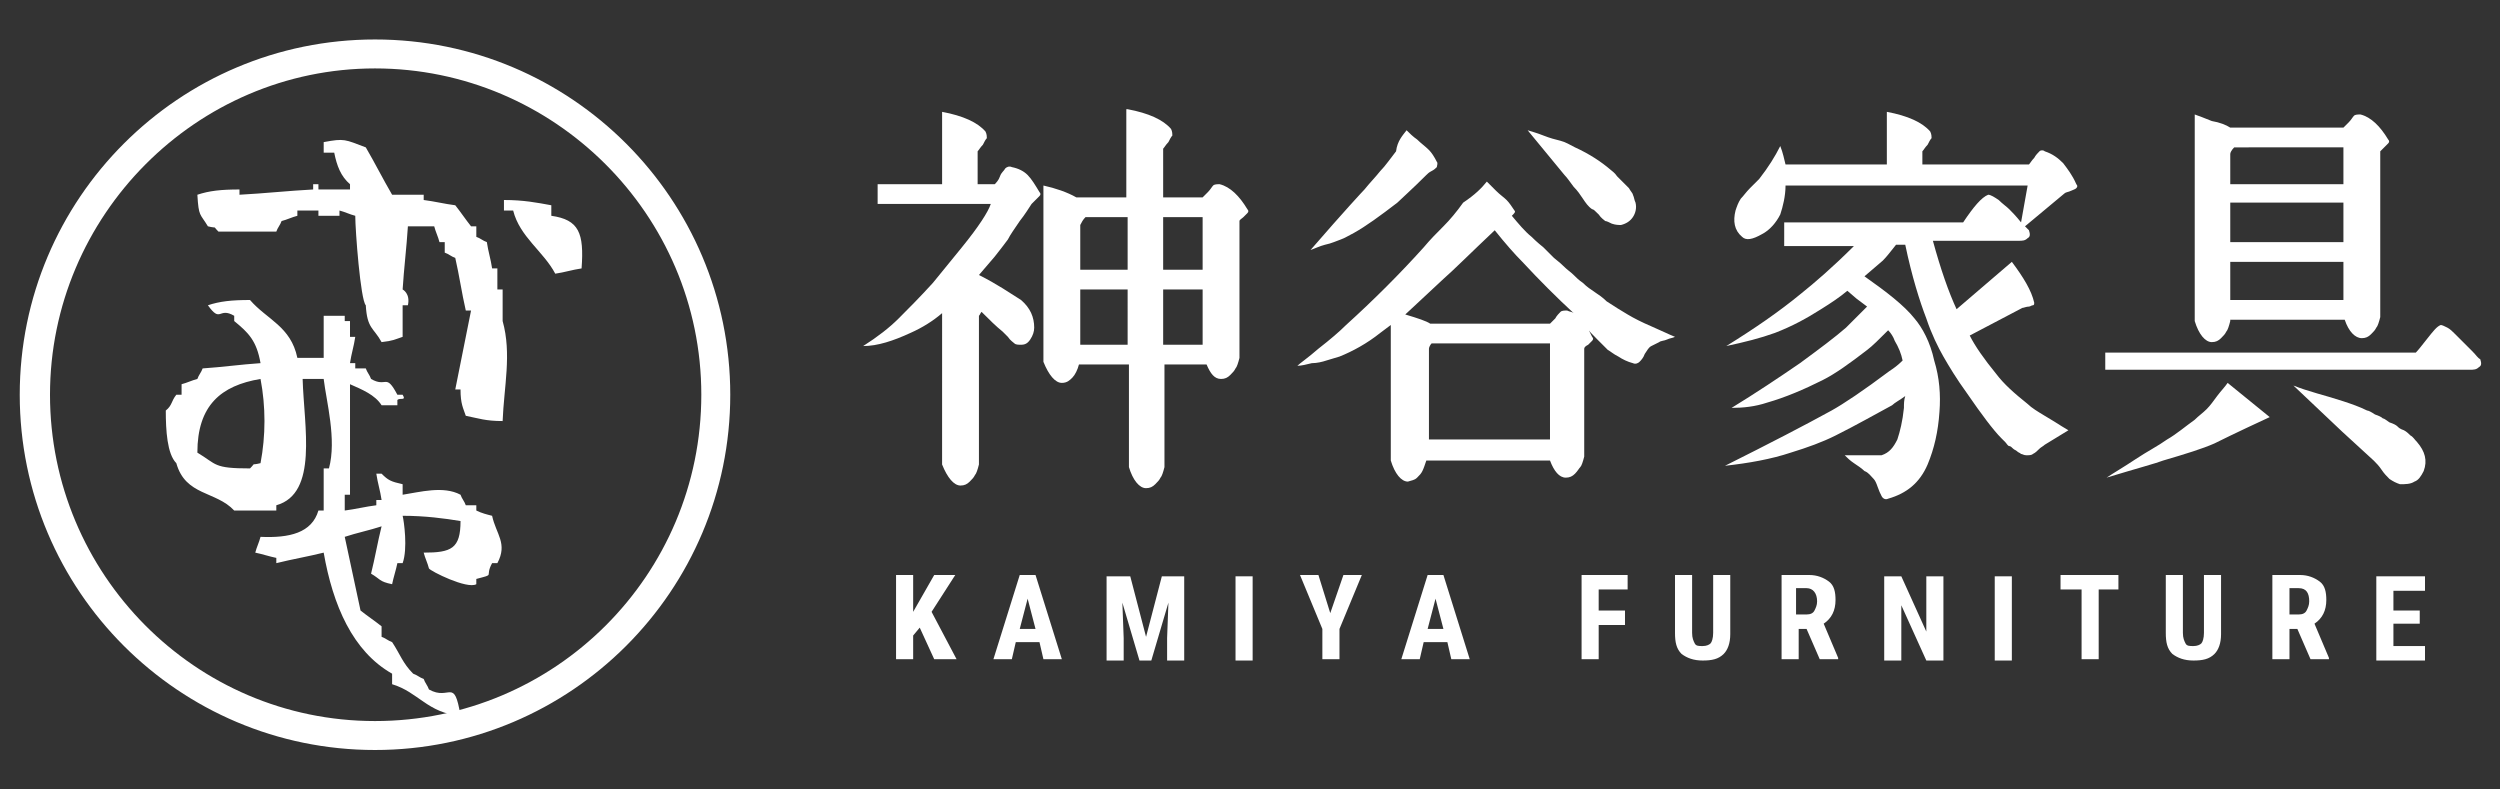<?xml version="1.0" encoding="utf-8"?>
<!-- Generator: Adobe Illustrator 25.4.6, SVG Export Plug-In . SVG Version: 6.00 Build 0)  -->
<svg version="1.1" id="レイヤー_1" xmlns="http://www.w3.org/2000/svg" xmlns:xlink="http://www.w3.org/1999/xlink" x="0px"
	 y="0px" width="190px" height="60px" viewBox="0 0 190 60" style="enable-background:new 0 0 190 60;" xml:space="preserve">
<rect x="0" y="0" width="190" height="60" fill="#333333" stroke="none"/>
<style type="text/css">
	.st0{fill:#FFFFFF;}
	.st1{clip-path:url(#SVGID_00000163030500931815422860000009187242500864022148_);}
	.st2{fill-rule:evenodd;clip-rule:evenodd;fill:#FFFFFF;}
</style>
<g>
	<g>
		<g>
			<path class="st0" d="M75.3,15.5h-8.6V14h4.9V8.5c1.6,0.3,2.7,0.8,3.3,1.5c0.1,0.2,0.1,0.4,0.1,0.5c-0.1,0.1-0.2,0.3-0.3,0.5
				c-0.2,0.2-0.3,0.4-0.4,0.5V14h1.3c0.1-0.1,0.3-0.3,0.4-0.6s0.3-0.4,0.4-0.6c0.1-0.1,0.3-0.2,0.5-0.1c0.5,0.1,0.9,0.3,1.2,0.6
				c0.3,0.3,0.6,0.8,0.9,1.3c0.1,0.1,0.1,0.2,0,0.3c-0.1,0.1-0.2,0.2-0.3,0.3c-0.1,0.1-0.2,0.2-0.3,0.3c-0.2,0.3-0.5,0.8-0.9,1.3
				c-0.4,0.6-0.7,1-0.9,1.4c-0.3,0.4-0.6,0.8-1,1.3l-1.2,1.4c1.4,0.7,2.4,1.4,3.2,1.9c0.7,0.6,1,1.3,1,2.1c0,0.3-0.1,0.6-0.3,0.9
				c-0.2,0.3-0.4,0.4-0.7,0.4c-0.2,0-0.4,0-0.5-0.1c-0.1-0.1-0.3-0.2-0.5-0.5c-0.2-0.2-0.3-0.3-0.4-0.4c-0.5-0.4-1-0.9-1.5-1.4
				l-0.1-0.1c-0.1,0.1-0.1,0.2-0.2,0.3v11.3c-0.1,0.4-0.2,0.7-0.3,0.8c-0.1,0.2-0.2,0.3-0.4,0.5c-0.2,0.2-0.4,0.3-0.7,0.3
				c-0.5,0-1-0.6-1.4-1.6V23.8c-0.7,0.6-1.5,1.1-2.4,1.5c-1.3,0.6-2.5,1-3.6,1c1.1-0.7,2-1.4,2.7-2.1c0.7-0.7,1.6-1.6,2.6-2.7
				l2.2-2.7C74.4,17.2,75.1,16.1,75.3,15.5z M85.7,8.3c1.6,0.3,2.7,0.8,3.3,1.5c0.1,0.2,0.1,0.4,0.1,0.5c-0.1,0.1-0.2,0.3-0.3,0.5
				c-0.2,0.2-0.3,0.4-0.4,0.5V15h3c0.1-0.1,0.2-0.2,0.4-0.4s0.3-0.4,0.4-0.5c0.1-0.1,0.3-0.1,0.5-0.1c0.8,0.2,1.5,0.9,2.1,1.9
				c0.1,0.1,0.1,0.2,0,0.3s-0.2,0.2-0.3,0.3c-0.1,0.1-0.3,0.2-0.3,0.3v10.4c-0.1,0.4-0.2,0.7-0.3,0.8c-0.1,0.2-0.2,0.3-0.4,0.5
				c-0.2,0.2-0.4,0.3-0.7,0.3c-0.5,0-0.8-0.4-1.1-1.1h-3.2v7.8c-0.1,0.4-0.2,0.7-0.3,0.8c-0.1,0.2-0.2,0.3-0.4,0.5s-0.4,0.3-0.7,0.3
				c-0.5,0-1-0.6-1.3-1.6v-7.8H82c-0.1,0.4-0.3,0.8-0.5,1c-0.2,0.2-0.4,0.4-0.8,0.4c-0.5,0-1-0.6-1.4-1.6V14.1
				c0.9,0.2,1.8,0.5,2.5,0.9h3.8V8.3z M82.5,16.5c-0.2,0.2-0.3,0.4-0.4,0.6v3.4h3.6v-4H82.5z M82.1,22v4.2h3.6V22H82.1z M88.4,16.5
				v4h3v-4H88.4z M91.4,22h-3v4.2h3V22z"/>
			<path class="st0" d="M113,13.8c0.2,0.2,0.4,0.4,0.7,0.7c0.3,0.3,0.6,0.5,0.8,0.7c0.2,0.2,0.4,0.5,0.6,0.8c0.1,0.1,0,0.2-0.2,0.4
				c0.5,0.6,1,1.2,1.5,1.6c0.1,0.1,0.4,0.4,0.9,0.8c0.4,0.4,0.7,0.7,0.8,0.8c0.1,0.1,0.4,0.3,0.7,0.6c0.3,0.3,0.6,0.5,0.8,0.7
				c0.2,0.2,0.4,0.4,0.7,0.6c0.3,0.3,0.6,0.5,0.9,0.7c0.3,0.2,0.6,0.4,0.9,0.7c0.6,0.4,1.1,0.7,1.6,1c0.5,0.3,1.1,0.6,1.8,0.9
				c0.7,0.3,1.3,0.6,1.8,0.8c-0.2,0.1-0.4,0.1-0.6,0.2c-0.2,0.1-0.5,0.1-0.6,0.2c-0.2,0.1-0.4,0.2-0.6,0.3c-0.2,0.1-0.3,0.3-0.5,0.6
				c-0.1,0.3-0.3,0.5-0.4,0.6s-0.3,0.2-0.5,0.1c-0.4-0.1-0.8-0.3-1.1-0.5c-0.4-0.2-0.6-0.4-0.8-0.5c-0.1-0.1-0.4-0.4-0.8-0.8
				s-0.7-0.7-0.7-0.8c0.1,0.2,0.2,0.4,0.3,0.6c0.1,0.1,0.1,0.2,0,0.3c-0.1,0.1-0.2,0.2-0.3,0.3c-0.2,0.1-0.3,0.2-0.3,0.3v8.2
				c-0.1,0.4-0.2,0.7-0.3,0.8s-0.2,0.3-0.4,0.5c-0.2,0.2-0.4,0.3-0.7,0.3c-0.5,0-0.9-0.5-1.2-1.3h-9.4c-0.1,0.3-0.2,0.6-0.3,0.8
				c-0.1,0.2-0.2,0.3-0.4,0.5c-0.2,0.2-0.4,0.2-0.7,0.3c-0.5,0-1-0.6-1.3-1.6V24.7l-0.8,0.6c-1,0.8-2.1,1.4-3.1,1.8
				c-0.3,0.1-0.7,0.2-1,0.3s-0.7,0.2-1.1,0.2c-0.4,0.1-0.8,0.2-1.1,0.2c0.2-0.2,0.8-0.6,1.6-1.3c0.9-0.7,1.6-1.3,2.1-1.8
				c2.1-1.9,4.1-3.9,5.9-5.9c0.5-0.6,1-1.1,1.5-1.6s1-1.1,1.5-1.8C112.1,14.8,112.6,14.3,113,13.8z M106.9,9.9
				c0.2,0.2,0.5,0.5,0.8,0.7c0.3,0.3,0.6,0.5,0.9,0.8c0.2,0.2,0.4,0.5,0.6,0.9c0.1,0.1,0,0.3,0,0.4c-0.1,0.1-0.2,0.2-0.4,0.3
				s-0.3,0.2-0.4,0.3c-1.1,1.1-1.9,1.8-2.2,2.1c-1.3,1-2.4,1.8-3.3,2.3c-0.4,0.2-0.7,0.4-1,0.5c-0.3,0.1-0.7,0.3-1.2,0.4
				c-0.4,0.1-0.8,0.3-1.1,0.4c2.6-3,4-4.5,4.1-4.6c0.4-0.5,0.8-0.9,1.2-1.4c0.4-0.4,0.8-1,1.2-1.5C106.2,10.7,106.6,10.3,106.9,9.9z
				 M106.8,23.9c1,0.3,1.6,0.5,1.9,0.7h9.1c0.1-0.1,0.2-0.2,0.4-0.4c0.1-0.2,0.3-0.4,0.4-0.5c0.1-0.1,0.3-0.1,0.5-0.1
				c0.2,0.1,0.4,0.1,0.5,0.2c-1.3-1.2-2.6-2.5-3.9-3.9c-0.6-0.6-1.3-1.4-2.1-2.4c-1.8,1.7-3.1,3-3.9,3.7
				C108,22.8,107,23.7,106.8,23.9z M108.8,26.1c-0.1,0.1-0.2,0.3-0.2,0.4v6.9h9.2v-7.3H108.8z M118.9,13.3l-2.8-3.4
				c0.3,0.1,0.7,0.2,1.2,0.4s0.9,0.3,1.3,0.4c0.4,0.1,0.7,0.3,1.1,0.5c1.1,0.5,2,1.1,2.7,1.7c0.1,0.1,0.3,0.2,0.5,0.5
				c0.2,0.2,0.4,0.4,0.5,0.5s0.2,0.2,0.4,0.4c0.1,0.2,0.3,0.4,0.3,0.5c0.1,0.2,0.1,0.4,0.2,0.6c0.1,0.4,0,0.8-0.2,1.1
				c-0.2,0.3-0.5,0.5-0.9,0.6c-0.2,0-0.4,0-0.7-0.1c-0.2-0.1-0.4-0.2-0.5-0.2c-0.1-0.1-0.3-0.2-0.5-0.5c-0.3-0.3-0.4-0.4-0.5-0.4
				c-0.3-0.2-0.5-0.5-0.7-0.8c-0.2-0.3-0.4-0.6-0.7-0.9C119.3,13.8,119.1,13.5,118.9,13.3z"/>
			<path class="st0" d="M135.6,16.9h13.6c0.8-1.2,1.4-1.9,1.9-2.1c0.2,0,0.5,0.2,0.8,0.4c0.3,0.3,0.6,0.5,0.8,0.7
				c0.2,0.2,0.5,0.5,0.9,1l0.5-2.8h-18.4c0,0.8-0.2,1.6-0.4,2.2c-0.3,0.6-0.8,1.2-1.4,1.5c-0.7,0.4-1.2,0.5-1.5,0.2
				c-0.6-0.5-0.7-1.2-0.5-2c0.1-0.3,0.2-0.6,0.4-0.9c0.2-0.2,0.4-0.5,0.7-0.8s0.5-0.5,0.7-0.7c0.7-0.9,1.2-1.7,1.6-2.5
				c0.2,0.5,0.3,1,0.4,1.4h7.7v-4c1.6,0.3,2.7,0.8,3.3,1.5c0.1,0.2,0.1,0.4,0.1,0.5c-0.1,0.1-0.2,0.3-0.3,0.5
				c-0.2,0.2-0.3,0.4-0.4,0.5v1h8.1c0.1-0.1,0.2-0.3,0.4-0.5c0.1-0.2,0.3-0.4,0.4-0.5s0.3-0.1,0.4,0c0.6,0.2,1,0.5,1.4,0.9
				c0.3,0.4,0.7,0.9,1,1.6c0.1,0.1,0.1,0.2,0,0.3s-0.2,0.1-0.4,0.2c-0.2,0.1-0.4,0.1-0.5,0.2l-3,2.5l0.3,0.3
				c0.1,0.3,0.1,0.5-0.1,0.6c-0.2,0.2-0.4,0.2-0.7,0.2h-6.5c0.6,2.2,1.2,3.9,1.8,5.2l4.2-3.6c0.9,1.2,1.5,2.2,1.7,3.1
				c0,0.1,0,0.2-0.1,0.2c-0.1,0-0.2,0.1-0.3,0.1c-0.2,0-0.4,0.1-0.5,0.1l-4,2.1c0.4,0.8,1.1,1.8,2,2.9c0.6,0.8,1.4,1.5,2.4,2.3
				c0.3,0.3,0.8,0.6,1.3,0.9c0.5,0.3,1,0.6,1.3,0.8l0.5,0.3l-1.8,1.1c-0.1,0.1-0.3,0.2-0.4,0.3c-0.2,0.2-0.3,0.3-0.5,0.4
				c-0.1,0.1-0.3,0.1-0.5,0.1s-0.3-0.1-0.4-0.1c-0.1-0.1-0.2-0.1-0.3-0.2c-0.1-0.1-0.2-0.1-0.3-0.2c-0.1-0.1-0.2-0.2-0.3-0.2
				s-0.2-0.2-0.3-0.3c-0.2-0.2-0.3-0.3-0.3-0.3c-0.6-0.6-1.5-1.8-2.6-3.4c-0.8-1.1-1.4-2.1-1.8-2.8s-0.9-1.7-1.3-2.9
				c-0.5-1.3-1.1-3.2-1.6-5.6h-0.7c-0.4,0.5-0.7,0.9-1,1.2l-1.4,1.2c1.7,1.2,3,2.2,3.8,3.2c0.6,0.7,1.2,1.8,1.5,3.2
				c0.4,1.3,0.5,2.6,0.4,3.9c-0.1,1.5-0.4,2.8-0.9,4c-0.6,1.4-1.6,2.2-3,2.6c-0.2,0.1-0.4,0-0.5-0.2c-0.1-0.2-0.2-0.4-0.3-0.7
				s-0.2-0.5-0.3-0.6c-0.2-0.2-0.4-0.5-0.7-0.6c-0.2-0.2-0.5-0.4-0.8-0.6s-0.5-0.4-0.7-0.6h2.8c0.6-0.2,0.9-0.6,1.2-1.2
				c0.2-0.6,0.4-1.4,0.5-2.4c0-0.3,0-0.6,0.1-0.9c-0.4,0.3-0.8,0.5-1,0.7c-1.3,0.7-2.7,1.5-4.3,2.3c-1,0.5-2.1,0.9-3.4,1.3
				c-1.5,0.5-3.2,0.8-5,1c3.4-1.7,6.1-3.1,8.1-4.2c0.9-0.5,2.4-1.5,4.4-3c0.3-0.2,0.6-0.4,1-0.8c-0.1-0.5-0.3-1-0.6-1.5
				c-0.1-0.3-0.3-0.6-0.5-0.8c-0.7,0.7-1.2,1.2-1.6,1.5c-1.3,1-2.4,1.8-3.4,2.3c-1.4,0.7-2.8,1.3-4.2,1.7c-0.9,0.3-1.8,0.4-2.7,0.4
				c1.8-1.1,3.6-2.3,5.2-3.4c1.5-1.1,2.7-2,3.5-2.7c0.4-0.4,0.9-0.9,1.6-1.6l-0.8-0.6l-0.7-0.6c-0.6,0.5-1.2,0.9-2,1.4
				c-1.1,0.7-2.2,1.3-3.5,1.8c-1.1,0.4-2.3,0.7-3.7,1c2.1-1.3,4-2.6,5.7-4c1-0.8,2.4-2,4-3.6h-5.3V16.9z"/>
			<path class="st0" d="M159.9,26.8h23.7c0.2-0.2,0.5-0.6,0.9-1.1s0.7-0.9,1-1c0.1,0,0.3,0.1,0.5,0.2c0.2,0.1,0.4,0.3,0.6,0.5
				c0.2,0.2,0.4,0.4,0.6,0.6c0.2,0.2,0.4,0.4,0.7,0.7c0.3,0.3,0.4,0.5,0.6,0.6c0.1,0.3,0.1,0.5-0.1,0.6c-0.2,0.2-0.4,0.2-0.7,0.2
				h-27.7V26.8z M169.3,29.1l3.2,2.6c-2.6,1.2-4,1.9-4.2,2c-0.9,0.4-2.2,0.8-3.9,1.3c-0.5,0.2-2,0.6-4.3,1.3
				c0.6-0.4,1.3-0.8,2.2-1.4s1.7-1,2.4-1.5c0.7-0.4,1.4-1,2.1-1.5c0.3-0.3,0.6-0.5,0.9-0.8s0.5-0.6,0.8-1
				C168.8,29.7,169.1,29.4,169.3,29.1z M169.5,9.7h8.6c0.1-0.1,0.2-0.2,0.4-0.4s0.3-0.4,0.4-0.5c0.1-0.1,0.3-0.1,0.5-0.1
				c0.8,0.2,1.5,0.9,2.1,1.9c0.1,0.1,0.1,0.2,0,0.3c-0.1,0.1-0.2,0.2-0.3,0.3c-0.1,0.1-0.2,0.2-0.3,0.3v12.6
				c-0.1,0.4-0.2,0.7-0.3,0.8c-0.1,0.2-0.2,0.3-0.4,0.5c-0.2,0.2-0.4,0.3-0.7,0.3c-0.5,0-1-0.5-1.3-1.4h-8.7v0.1
				c-0.1,0.4-0.2,0.7-0.3,0.8c-0.1,0.2-0.2,0.3-0.4,0.5c-0.2,0.2-0.4,0.3-0.7,0.3c-0.5,0-1-0.6-1.3-1.6V8.7c0.3,0.1,0.8,0.3,1.3,0.5
				C168.7,9.3,169.2,9.5,169.5,9.7z M169.8,11.2c-0.2,0.2-0.3,0.4-0.3,0.5v2.3h8.6v-2.8H169.8z M169.5,15.4v3h8.6v-3H169.5z
				 M169.5,19.9v2.9h8.6v-2.9H169.5z M174.3,29.3c0.5,0.2,1.1,0.4,1.8,0.6c0.7,0.2,1.4,0.4,2,0.6c0.6,0.2,1.2,0.4,1.8,0.7
				c0.1,0,0.3,0.1,0.6,0.3c0.3,0.1,0.5,0.2,0.6,0.3c0.1,0,0.2,0.1,0.5,0.3c0.3,0.1,0.5,0.2,0.6,0.3c0.1,0.1,0.2,0.2,0.5,0.3
				c0.2,0.1,0.4,0.3,0.5,0.4c0.2,0.1,0.3,0.3,0.5,0.5c0.6,0.7,0.8,1.4,0.5,2.2c-0.2,0.4-0.4,0.7-0.7,0.8c-0.3,0.2-0.7,0.2-1.1,0.2
				c-0.3-0.1-0.5-0.2-0.8-0.4c-0.2-0.2-0.4-0.4-0.6-0.7s-0.4-0.5-0.6-0.7l-2.4-2.2L174.3,29.3z"/>
		</g>
		<g>
			<path class="st0" d="M69.9,47.7l-0.5,0.6v1.8h-1.3v-6.4h1.3v2.8l0.4-0.7l1.2-2.1h1.6l-1.8,2.8l1.9,3.6H71L69.9,47.7z"/>
			<path class="st0" d="M79,48.8h-1.8l-0.3,1.3h-1.4l2-6.4h1.2l2,6.4h-1.4L79,48.8z M77.5,47.8h1.2l-0.6-2.3L77.5,47.8z"/>
			<path class="st0" d="M85.9,43.8l1.2,4.6l1.2-4.6H90v6.4h-1.3v-1.7l0.1-2.7l-1.3,4.4h-0.9l-1.3-4.4l0.1,2.7v1.7h-1.3v-6.4H85.9z"
				/>
			<path class="st0" d="M95.2,50.2h-1.3v-6.4h1.3V50.2z"/>
			<path class="st0" d="M101.1,46.6l1-2.9h1.4l-1.7,4.1v2.3h-1.3v-2.3l-1.7-4.1h1.4L101.1,46.6z"/>
			<path class="st0" d="M110,48.8h-1.8l-0.3,1.3h-1.4l2-6.4h1.2l2,6.4h-1.4L110,48.8z M108.5,47.8h1.2l-0.6-2.3L108.5,47.8z"/>
			<path class="st0" d="M123.5,47.5h-2v2.6h-1.3v-6.4h3.5v1.1h-2.2v1.6h2V47.5z"/>
			<path class="st0" d="M131.5,43.8v4.4c0,0.7-0.2,1.2-0.5,1.5c-0.4,0.4-0.9,0.5-1.6,0.5c-0.7,0-1.2-0.2-1.6-0.5
				c-0.4-0.4-0.5-0.9-0.5-1.6v-4.4h1.3v4.4c0,0.4,0.1,0.6,0.2,0.8s0.3,0.2,0.6,0.2s0.5-0.1,0.6-0.2s0.2-0.4,0.2-0.8v-4.4H131.5z"/>
			<path class="st0" d="M137.3,47.8h-0.6v2.3h-1.3v-6.4h2.1c0.6,0,1.1,0.2,1.5,0.5c0.4,0.3,0.5,0.8,0.5,1.4c0,0.8-0.3,1.4-0.9,1.8
				l1.1,2.6v0.1h-1.4L137.3,47.8z M136.6,46.7h0.7c0.3,0,0.5-0.1,0.6-0.3c0.1-0.2,0.2-0.4,0.2-0.7c0-0.6-0.3-1-0.8-1h-0.8V46.7z"/>
			<path class="st0" d="M147.7,50.2h-1.3l-1.9-4.2v4.2h-1.3v-6.4h1.3l1.9,4.2v-4.2h1.3V50.2z"/>
			<path class="st0" d="M152.9,50.2h-1.3v-6.4h1.3V50.2z"/>
			<path class="st0" d="M161.1,44.8h-1.6v5.3h-1.3v-5.3h-1.6v-1.1h4.4V44.8z"/>
			<path class="st0" d="M168.8,43.8v4.4c0,0.7-0.2,1.2-0.5,1.5c-0.4,0.4-0.9,0.5-1.6,0.5c-0.7,0-1.2-0.2-1.6-0.5
				c-0.4-0.4-0.5-0.9-0.5-1.6v-4.4h1.3v4.4c0,0.4,0.1,0.6,0.2,0.8s0.3,0.2,0.6,0.2s0.5-0.1,0.6-0.2s0.2-0.4,0.2-0.8v-4.4H168.8z"/>
			<path class="st0" d="M174.6,47.8H174v2.3h-1.3v-6.4h2.1c0.6,0,1.1,0.2,1.5,0.5c0.4,0.3,0.5,0.8,0.5,1.4c0,0.8-0.3,1.4-0.9,1.8
				l1.1,2.6v0.1h-1.4L174.6,47.8z M174,46.7h0.7c0.3,0,0.5-0.1,0.6-0.3c0.1-0.2,0.2-0.4,0.2-0.7c0-0.6-0.2-1-0.8-1H174V46.7z"/>
			<path class="st0" d="M183.9,47.4h-2v1.7h2.4v1.1h-3.7v-6.4h3.7v1.1h-2.4v1.5h2V47.4z"/>
		</g>
	</g>
	<g>
		<g>
			<g>
				<defs>
					<circle id="SVGID_1_" cx="28.5" cy="30" r="27"/>
				</defs>
				<clipPath id="SVGID_00000140013504428203466310000006586789611484159360_">
					<use xlink:href="#SVGID_1_"  style="overflow:visible;"/>
				</clipPath>
				<g style="clip-path:url(#SVGID_00000140013504428203466310000006586789611484159360_);">
					<path class="st0" d="M28.5,5.2c13.6,0,24.8,11.1,24.8,24.8S42.2,54.8,28.5,54.8S3.8,43.6,3.8,30S14.9,5.2,28.5,5.2 M28.5,3
						c-14.9,0-27,12.1-27,27s12.1,27,27,27s27-12.1,27-27S43.4,3,28.5,3L28.5,3z"/>
				</g>
			</g>
		</g>
		<g>
			<g>
				<g>
					<path class="st2" d="M38.2,22h-0.4v-1.6h-0.4c-0.1-0.7-0.3-1.3-0.4-2c-0.3-0.1-0.5-0.3-0.8-0.4v-0.8h-0.4
						c-0.4-0.5-0.8-1.1-1.2-1.6c-0.8-0.1-1.6-0.3-2.4-0.4v-0.4h-2.4c-0.7-1.2-1.3-2.4-2-3.6c-1.6-0.6-1.6-0.7-3.2-0.4v0.8h0.8
						c0.2,1,0.5,1.8,1.2,2.4v0.4h-2.4V14h-0.4v0.4c-1.9,0.1-3.7,0.3-5.6,0.4v-0.4c-1.4,0-2.3,0.1-3.2,0.4c0.1,1.7,0.2,1.4,0.8,2.4
						c0.8,0.2,0.3-0.1,0.8,0.4H21c0.1-0.3,0.3-0.5,0.4-0.8c0.4-0.1,0.8-0.3,1.2-0.4V16h1.6v0.4h1.6V16c0.4,0.1,0.8,0.3,1.2,0.4
						c0,1.1,0.4,6.4,0.8,6.8c0.1,1.8,0.6,1.7,1.2,2.8c0.9-0.1,1-0.2,1.6-0.4v-2.4H31c0.2-0.9-0.4-1.2-0.4-1.2
						c0.1-1.6,0.3-3.2,0.4-4.8h2c0.1,0.4,0.3,0.8,0.4,1.2h0.4v0.8c0.3,0.1,0.5,0.3,0.8,0.4c0.3,1.3,0.5,2.7,0.8,4h0.4
						c-0.4,2-0.8,4-1.2,6H35c0,1.1,0.2,1.4,0.4,2c1,0.2,1.5,0.4,2.8,0.4c0.1-2.6,0.7-5.1,0-7.6V22z M41.9,16.4v-0.8
						c-1.1-0.2-2.1-0.4-3.6-0.4V16H39c0.5,2,2.3,3.1,3.2,4.8c0.7-0.1,1.3-0.3,2-0.4C44.4,17.7,44,16.7,41.9,16.4z M36.2,38.8v-0.4
						h-0.8c-0.1-0.3-0.3-0.5-0.4-0.8c-1.3-0.7-3.1-0.2-4.4,0v-0.8c-0.9-0.2-1.1-0.3-1.6-0.8h-0.4c0.1,0.7,0.3,1.3,0.4,2h-0.4v0.4
						c-0.8,0.1-1.6,0.3-2.4,0.4v-1.2h0.4v-8.4c0.9,0.4,1.9,0.8,2.4,1.6h1.2v-0.4c0.2-0.2,0.7,0.1,0.4-0.4h-0.4
						c-0.9-1.7-0.8-0.5-2-1.2c-0.1-0.3-0.3-0.5-0.4-0.8H27v-0.4h-0.4c0.1-0.7,0.3-1.3,0.4-2h-0.4v-1.2h-0.4V24h-1.6v3.2h-2
						c-0.5-2.4-2.3-2.9-3.6-4.4c-1.4,0-2.3,0.1-3.2,0.4c1,1.4,0.8,0.1,2,0.8v0.4c1.1,0.9,1.7,1.5,2,3.2c-1.5,0.1-2.9,0.3-4.4,0.4
						c-0.1,0.3-0.3,0.5-0.4,0.8c-0.4,0.1-0.8,0.3-1.2,0.4V30h-0.4c-0.4,0.5-0.3,0.8-0.8,1.2c0,1.5,0.1,3.3,0.8,4
						c0.7,2.5,3,2.1,4.4,3.6H21v-0.4c3.2-0.9,2.1-6,2-9.6h1.6c0.2,1.7,1,4.6,0.4,6.8h-0.4v3.2h-0.4c-0.5,1.7-2.2,2.1-4.4,2
						c-0.1,0.4-0.3,0.8-0.4,1.2c0.5,0.1,1.1,0.3,1.6,0.4v0.4c1.2-0.3,2.4-0.5,3.6-0.8c0.7,4,2.2,7.5,5.2,9.2v0.8
						c2,0.6,2.7,2.2,5.2,2.4c-0.5-3-0.8-1.1-2.4-2c-0.1-0.3-0.3-0.5-0.4-0.8c-0.3-0.1-0.5-0.3-0.8-0.4c-0.8-0.8-1-1.5-1.6-2.4
						c-0.3-0.1-0.5-0.3-0.8-0.4v-0.8c-0.5-0.4-1.1-0.8-1.6-1.2c-0.4-1.9-0.8-3.7-1.2-5.6c0.9-0.3,1.9-0.5,2.8-0.8
						c-0.3,1.2-0.5,2.4-0.8,3.6c0.7,0.4,0.6,0.6,1.6,0.8c0.1-0.5,0.3-1.1,0.4-1.6h0.4c0.4-1.1,0.1-3.2,0-3.6c1.7,0,3.2,0.2,4.4,0.4
						c0,2.1-0.7,2.4-2.8,2.4c0.1,0.4,0.3,0.8,0.4,1.2c0.1,0.2,2.9,1.6,3.6,1.2v-0.4c1.5-0.4,0.6-0.1,1.2-1.2h0.4
						c0.8-1.5-0.1-2.2-0.4-3.6C37,39.1,36.6,39,36.2,38.8z M19.8,35.2c-0.8,0.2-0.3-0.1-0.8,0.4c-2.8,0-2.5-0.3-4-1.2
						c0-3.6,1.8-5.1,4.8-5.6C20.2,30.9,20.2,33.1,19.8,35.2z"/>
				</g>
			</g>
		</g>
	</g>
</g>
</svg>
